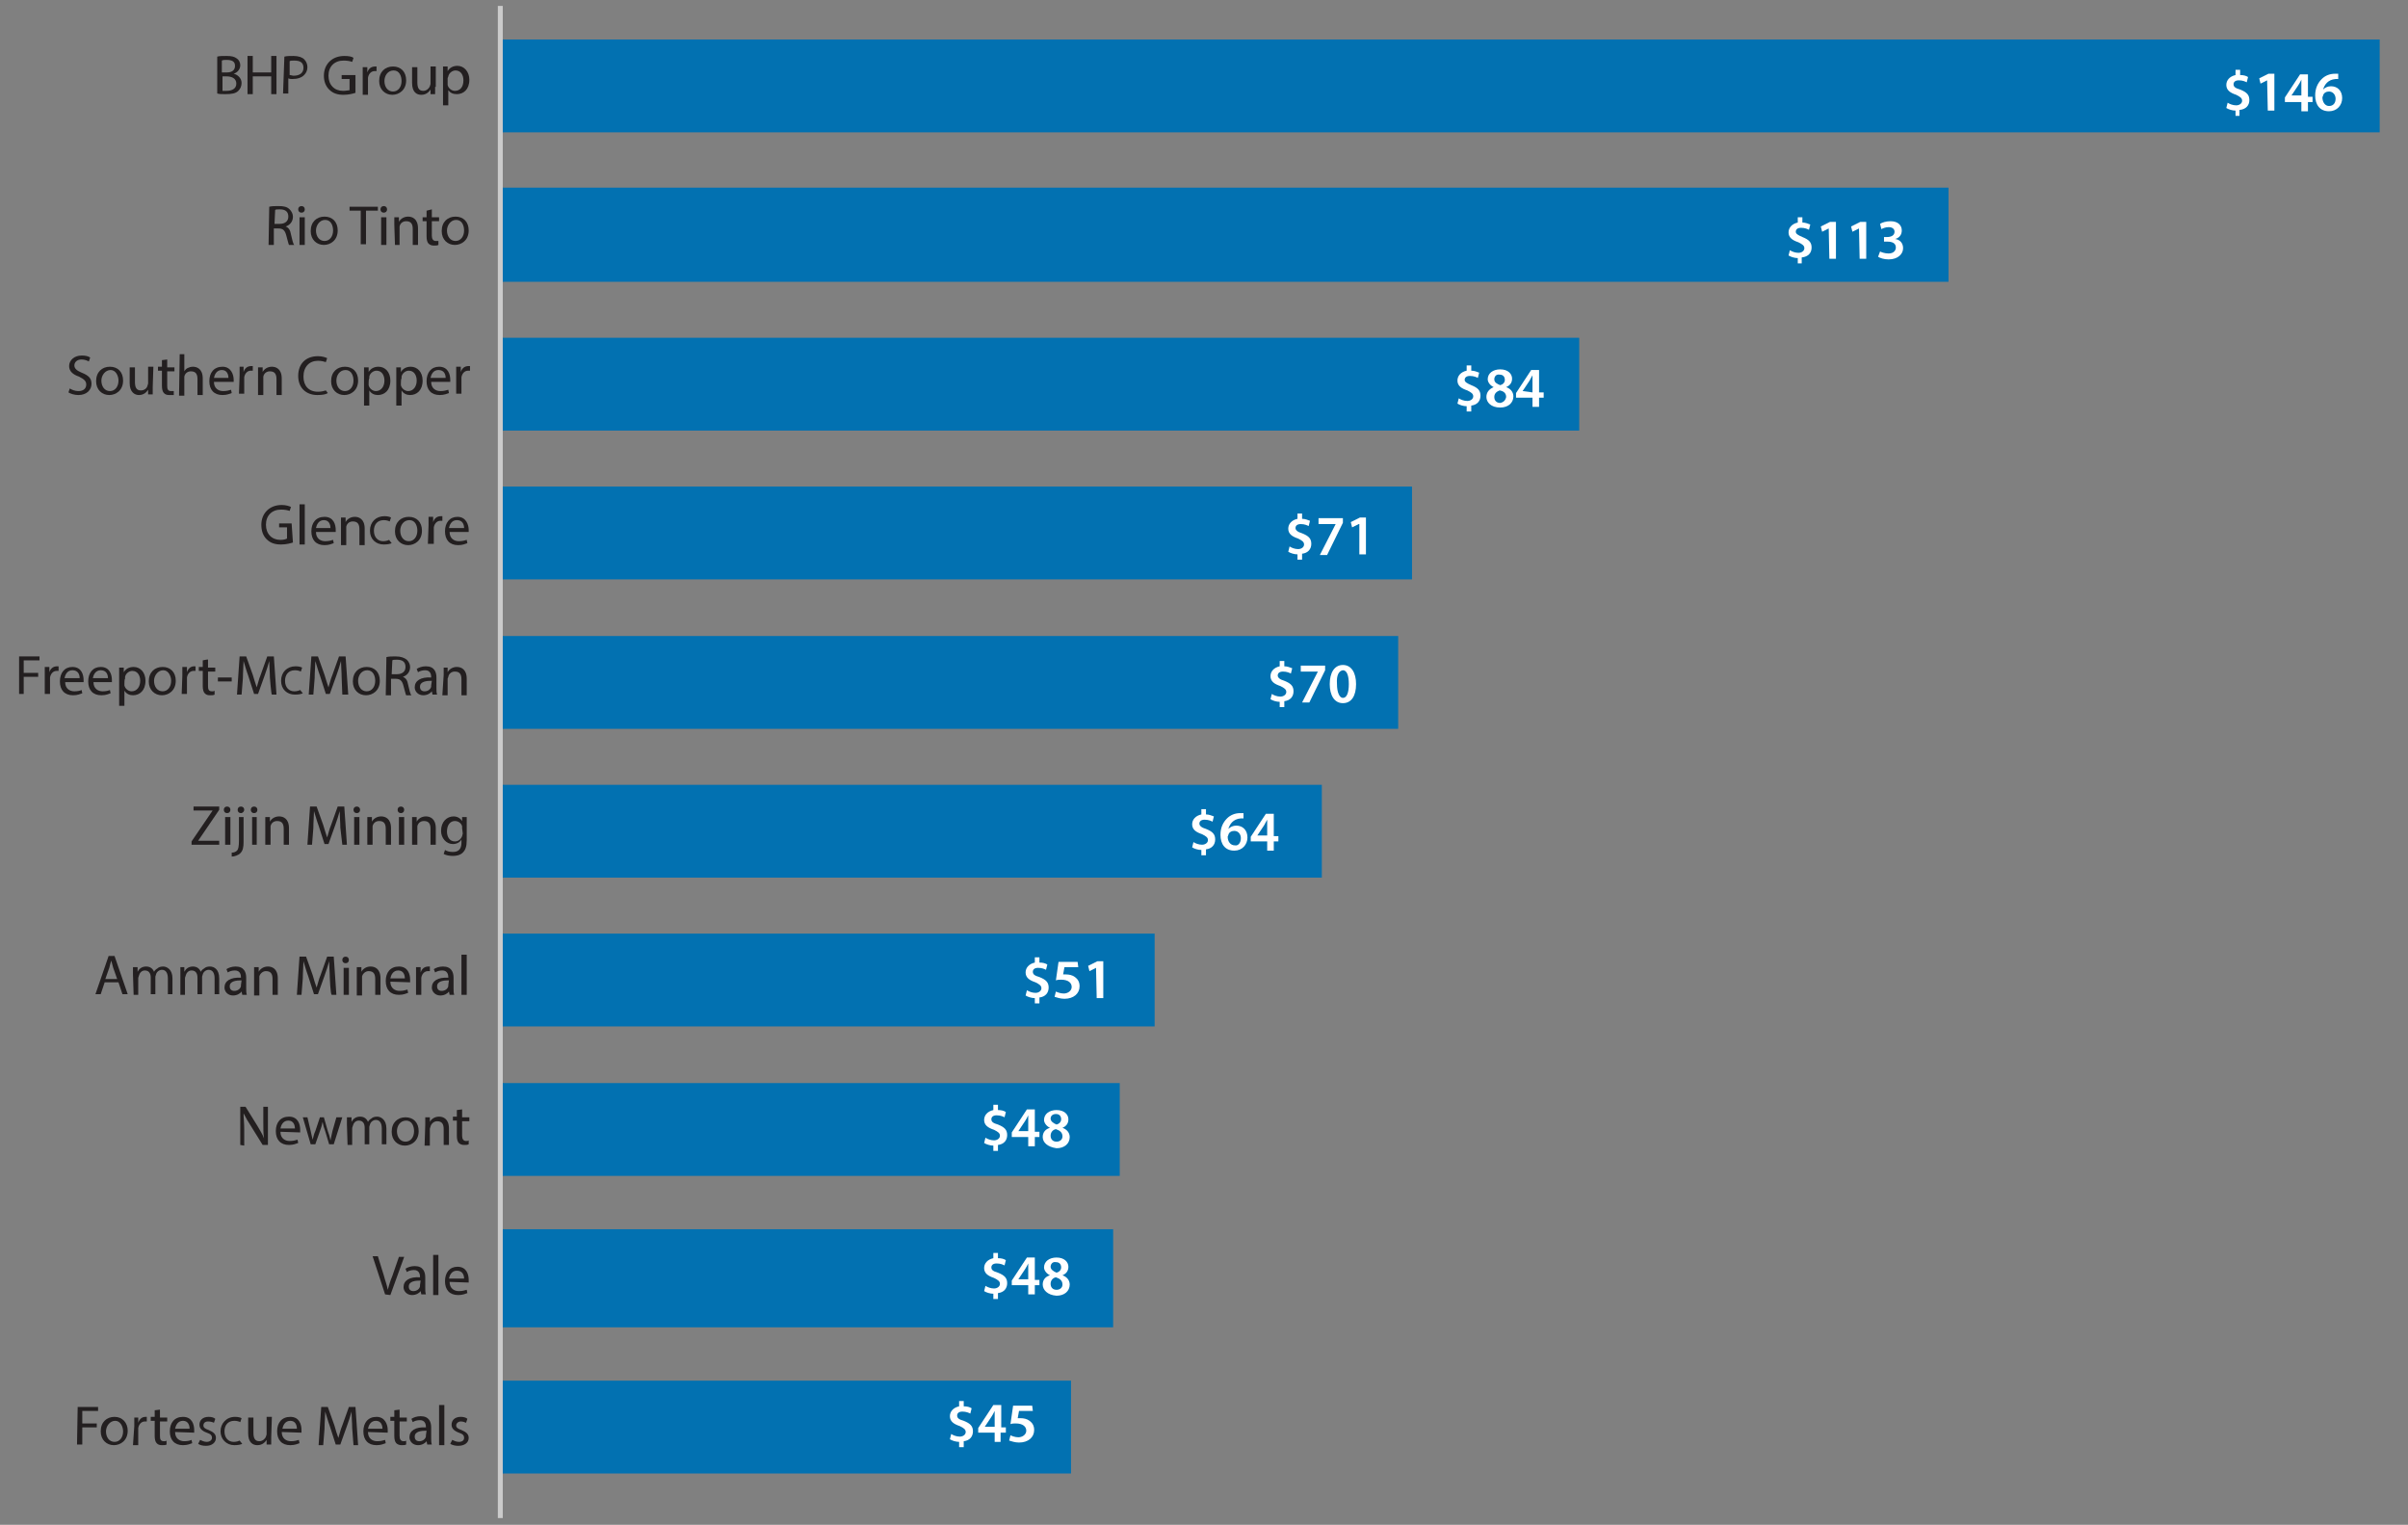 <?xml version="1.0" encoding="utf-8"?>
<!-- Generator: Adobe Illustrator 28.3.0, SVG Export Plug-In . SVG Version: 6.00 Build 0)  -->
<svg version="1.1" id="Layer_1" xmlns="http://www.w3.org/2000/svg" xmlns:xlink="http://www.w3.org/1999/xlink" x="0px" y="0px"
	 viewBox="0 0 365.8 231.6" style="enable-background:new 0 0 365.8 231.6;" xml:space="preserve">
<rect x="0" y="0" width="365.8" height="231.6" fill="#808080" stroke="none"/>
<style type="text/css">
	.st0{clip-path:url(#SVGID_00000083067576160282173260000001458019935860360342_);}
	.st1{clip-path:url(#SVGID_00000046337987059613471580000008749817183498665143_);}
	.st2{fill:#0271B1;}
	.st3{clip-path:url(#SVGID_00000081609643053329740060000016591978650379094703_);}
	.st4{fill:none;stroke:#CBCBCB;stroke-width:0.75;stroke-linecap:square;stroke-linejoin:bevel;}
	.st5{fill:#231F20;}
	.st6{clip-path:url(#SVGID_00000015338761283793178070000009689331160668107178_);}
	.st7{fill:#FFFFFF;}
	.st8{clip-path:url(#SVGID_00000036221710693937925130000005567598847078059965_);}
	.st9{fill:none;stroke:#FFFFFF;stroke-width:1.25;stroke-miterlimit:10;}
	.st10{fill:none;stroke:#000000;stroke-width:0.25;stroke-miterlimit:10;}
</style>
<g>
	<defs>
		<rect id="SVGID_1_" x="-144.1" y="-503.4" width="654" height="834"/>
	</defs>
	<clipPath id="SVGID_00000101786835004656496270000012531466623012215714_">
		<use xlink:href="#SVGID_1_"  style="overflow:visible;"/>
	</clipPath>
	<g style="clip-path:url(#SVGID_00000101786835004656496270000012531466623012215714_);">
		<g>
			<defs>
				<rect id="SVGID_00000150085315713191205930000016594391943900537259_" x="-144.1" y="-503.4" width="654" height="834"/>
			</defs>
			<clipPath id="SVGID_00000131337603359394973060000001888112200523781784_">
				<use xlink:href="#SVGID_00000150085315713191205930000016594391943900537259_"  style="overflow:visible;"/>
			</clipPath>
			<g style="clip-path:url(#SVGID_00000131337603359394973060000001888112200523781784_);">
				<rect x="76" y="209.7" class="st2" width="86.7" height="14.1"/>
				<rect x="76" y="186.7" class="st2" width="93.1" height="14.9"/>
				<rect x="76" y="164.5" class="st2" width="94.1" height="14.1"/>
				<rect x="76" y="141.8" class="st2" width="99.4" height="14.1"/>
				<rect x="76" y="119.2" class="st2" width="124.8" height="14.1"/>
				<rect x="76" y="96.6" class="st2" width="136.4" height="14.1"/>
				<rect x="76" y="73.9" class="st2" width="138.5" height="14.1"/>
				<rect x="76" y="51.3" class="st2" width="163.9" height="14.1"/>
				<rect x="76" y="28.5" class="st2" width="220" height="14.3"/>
				<rect x="76" y="6" class="st2" width="285.5" height="14.1"/>
				<g>
					<defs>
						<rect id="SVGID_00000133506853535101250260000003544392437725115833_" x="2.2" y="0.9" width="359.3" height="229.7"/>
					</defs>
					<clipPath id="SVGID_00000017499399902052593070000002879339956679652739_">
						<use xlink:href="#SVGID_00000133506853535101250260000003544392437725115833_"  style="overflow:visible;"/>
					</clipPath>
					<g style="clip-path:url(#SVGID_00000017499399902052593070000002879339956679652739_);">
						<line class="st4" x1="76" y1="1.2" x2="76" y2="230.2"/>
					</g>
				</g>
				<path class="st5" d="M33,8.6c0.3-0.1,0.8-0.1,1.4-0.1c0.8,0,1.2,0.1,1.6,0.4c0.3,0.2,0.5,0.6,0.5,1c0,0.6-0.4,1.1-1,1.3v0
					c0.5,0.1,1.2,0.6,1.2,1.4c0,0.5-0.2,0.9-0.5,1.2c-0.4,0.4-1,0.5-2,0.5c-0.5,0-0.9,0-1.2-0.1L33,8.6L33,8.6z M33.8,11h0.7
					c0.8,0,1.2-0.4,1.2-1c0-0.7-0.5-0.9-1.3-0.9c-0.3,0-0.5,0-0.7,0.1V11z M33.8,13.8c0.2,0,0.4,0,0.6,0c0.8,0,1.5-0.3,1.5-1.1
					c0-0.8-0.7-1.1-1.5-1.1h-0.6V13.8L33.8,13.8z"/>
				<path class="st5" d="M38.4,8.5V11h2.8V8.5H42v5.8h-0.8v-2.7h-2.8v2.7h-0.8V8.5C37.7,8.5,38.4,8.5,38.4,8.5z"/>
				<path class="st5" d="M43.2,8.6c0.4-0.1,0.8-0.1,1.4-0.1c0.7,0,1.3,0.2,1.6,0.5c0.3,0.3,0.5,0.7,0.5,1.2s-0.2,0.9-0.5,1.2
					c-0.4,0.4-1,0.6-1.8,0.6c-0.2,0-0.4,0-0.6-0.1v2.3h-0.8L43.2,8.6L43.2,8.6z M44,11.4c0.2,0,0.4,0.1,0.6,0.1
					c0.9,0,1.5-0.4,1.5-1.2s-0.5-1.1-1.4-1.1c-0.3,0-0.6,0-0.7,0.1L44,11.4L44,11.4z"/>
				<path class="st5" d="M54,14.1c-0.3,0.1-1,0.3-1.8,0.3c-0.9,0-1.6-0.2-2.2-0.8c-0.5-0.5-0.8-1.2-0.8-2.1c0-1.7,1.2-3,3.1-3
					c0.7,0,1.2,0.1,1.4,0.3l-0.2,0.6c-0.3-0.1-0.7-0.2-1.3-0.2c-1.4,0-2.3,0.9-2.3,2.3s0.9,2.3,2.2,2.3c0.5,0,0.8-0.1,1-0.1v-1.7
					h-1.2v-0.6H54L54,14.1L54,14.1z"/>
				<path class="st5" d="M55.1,11.5c0-0.5,0-0.9,0-1.3h0.7l0,0.8h0c0.2-0.6,0.6-0.9,1.2-0.9c0.1,0,0.2,0,0.2,0v0.7
					c-0.1,0-0.2,0-0.3,0c-0.5,0-0.9,0.4-1,1c0,0.1,0,0.2,0,0.4v2.2h-0.8L55.1,11.5L55.1,11.5z"/>
				<path class="st5" d="M61.7,12.2c0,1.5-1.1,2.2-2.1,2.2c-1.1,0-2-0.8-2-2.1c0-1.4,0.9-2.2,2.1-2.2S61.7,10.9,61.7,12.2z
					 M58.4,12.3c0,0.9,0.5,1.6,1.3,1.6s1.3-0.7,1.3-1.6c0-0.7-0.3-1.6-1.2-1.6S58.4,11.5,58.4,12.3z"/>
				<path class="st5" d="M66.1,13.2c0,0.4,0,0.8,0,1.1h-0.7l0-0.7h0c-0.2,0.3-0.6,0.8-1.4,0.8c-0.7,0-1.4-0.4-1.4-1.8v-2.4h0.8v2.3
					c0,0.8,0.2,1.3,0.9,1.3c0.5,0,0.9-0.4,1-0.7c0-0.1,0.1-0.2,0.1-0.4v-2.6h0.8V13.2L66.1,13.2z"/>
				<path class="st5" d="M67.3,11.5c0-0.5,0-1,0-1.4h0.7l0,0.7h0c0.3-0.5,0.8-0.8,1.5-0.8c1,0,1.8,0.9,1.8,2.1
					c0,1.5-0.9,2.2-1.9,2.2c-0.6,0-1-0.2-1.3-0.6h0V16h-0.8L67.3,11.5L67.3,11.5z M68,12.6c0,0.1,0,0.2,0,0.3
					c0.1,0.5,0.6,0.9,1.1,0.9c0.8,0,1.3-0.6,1.3-1.6c0-0.8-0.4-1.5-1.2-1.5c-0.5,0-1,0.4-1.1,0.9c0,0.1-0.1,0.2-0.1,0.3L68,12.6
					L68,12.6z"/>
				<path class="st5" d="M40.9,31.4c0.4-0.1,0.9-0.1,1.4-0.1c0.8,0,1.3,0.1,1.7,0.5c0.3,0.3,0.5,0.7,0.5,1.1c0,0.8-0.5,1.3-1.1,1.5
					v0c0.5,0.2,0.7,0.6,0.8,1.2c0.2,0.8,0.3,1.4,0.5,1.6h-0.8c-0.1-0.2-0.2-0.7-0.4-1.4c-0.2-0.8-0.5-1.1-1.2-1.1h-0.7v2.5h-0.8
					L40.9,31.4L40.9,31.4z M41.7,34h0.8c0.8,0,1.3-0.4,1.3-1.1c0-0.8-0.5-1.1-1.3-1.1c-0.4,0-0.6,0-0.7,0.1L41.7,34L41.7,34z"/>
				<path class="st5" d="M46.3,31.8c0,0.3-0.2,0.5-0.5,0.5c-0.3,0-0.5-0.2-0.5-0.5s0.2-0.5,0.5-0.5S46.3,31.5,46.3,31.8z M45.5,37.1
					V33h0.8v4.2H45.5z"/>
				<path class="st5" d="M51.3,35c0,1.5-1.1,2.2-2.1,2.2c-1.1,0-2-0.8-2-2.1c0-1.4,0.9-2.2,2.1-2.2S51.3,33.7,51.3,35z M48,35
					c0,0.9,0.5,1.6,1.3,1.6s1.3-0.7,1.3-1.6c0-0.7-0.3-1.6-1.2-1.6S48,34.3,48,35z"/>
				<path class="st5" d="M54.9,32h-1.8v-0.6h4.3V32h-1.8v5.1h-0.8V32z"/>
				<path class="st5" d="M58.8,31.8c0,0.3-0.2,0.5-0.5,0.5c-0.3,0-0.5-0.2-0.5-0.5s0.2-0.5,0.5-0.5S58.8,31.5,58.8,31.8z M57.9,37.1
					V33h0.8v4.2H57.9z"/>
				<path class="st5" d="M59.9,34.1c0-0.4,0-0.8,0-1.1h0.7l0,0.7h0c0.2-0.4,0.7-0.8,1.4-0.8c0.6,0,1.5,0.3,1.5,1.8v2.5h-0.8v-2.4
					c0-0.7-0.2-1.2-1-1.2c-0.5,0-0.9,0.3-1,0.8c0,0.1,0,0.2,0,0.3v2.5H60L59.9,34.1L59.9,34.1z"/>
				<path class="st5" d="M65.6,31.8V33h1.1v0.6h-1.1v2.2c0,0.5,0.2,0.8,0.6,0.8c0.2,0,0.3,0,0.4,0l0,0.6c-0.2,0.1-0.4,0.1-0.7,0.1
					c-0.3,0-0.6-0.1-0.8-0.3c-0.2-0.2-0.3-0.6-0.3-1.1v-2.3h-0.6V33h0.6v-1L65.6,31.8z"/>
				<path class="st5" d="M71.2,35c0,1.5-1.1,2.2-2.1,2.2c-1.1,0-2-0.8-2-2.1c0-1.4,0.9-2.2,2.1-2.2S71.2,33.7,71.2,35z M67.9,35
					c0,0.9,0.5,1.6,1.3,1.6s1.3-0.7,1.3-1.6c0-0.7-0.3-1.6-1.2-1.6S67.9,34.3,67.9,35z"/>
				<path class="st5" d="M10.6,59c0.3,0.2,0.8,0.4,1.3,0.4c0.8,0,1.2-0.4,1.2-1c0-0.5-0.3-0.8-1.1-1.2c-0.9-0.3-1.5-0.8-1.5-1.6
					c0-0.9,0.8-1.6,1.9-1.6c0.6,0,1,0.1,1.3,0.3l-0.2,0.6c-0.2-0.1-0.6-0.3-1.1-0.3c-0.8,0-1.1,0.5-1.1,0.9c0,0.5,0.4,0.8,1.1,1.1
					c1,0.4,1.5,0.8,1.5,1.7c0,0.9-0.7,1.7-2,1.7c-0.6,0-1.2-0.2-1.5-0.4L10.6,59L10.6,59z"/>
				<path class="st5" d="M18.7,57.8c0,1.5-1.1,2.2-2.1,2.2c-1.1,0-2-0.8-2-2.1c0-1.4,0.9-2.2,2.1-2.2S18.7,56.5,18.7,57.8z
					 M15.4,57.8c0,0.9,0.5,1.6,1.3,1.6s1.3-0.7,1.3-1.6c0-0.7-0.4-1.6-1.2-1.6S15.4,57,15.4,57.8z"/>
				<path class="st5" d="M23.2,58.8c0,0.4,0,0.8,0,1.1h-0.7l0-0.7h0c-0.2,0.3-0.6,0.8-1.4,0.8c-0.6,0-1.4-0.4-1.4-1.8v-2.4h0.8V58
					c0,0.8,0.2,1.3,0.9,1.3c0.5,0,0.9-0.3,1-0.7c0-0.1,0.1-0.2,0.1-0.4v-2.5h0.8L23.2,58.8L23.2,58.8z"/>
				<path class="st5" d="M25.4,54.6v1.2h1.1v0.6h-1.1v2.2c0,0.5,0.1,0.8,0.6,0.8c0.2,0,0.3,0,0.4,0l0,0.6C26.2,60,26,60,25.7,60
					c-0.4,0-0.6-0.1-0.8-0.3c-0.2-0.2-0.3-0.6-0.3-1.1v-2.3H24v-0.6h0.6v-1L25.4,54.6z"/>
				<path class="st5" d="M27.3,53.8H28v2.6h0c0.1-0.2,0.3-0.4,0.5-0.5c0.2-0.1,0.5-0.2,0.8-0.2c0.6,0,1.5,0.3,1.5,1.8v2.5h-0.8v-2.4
					c0-0.7-0.2-1.2-1-1.2c-0.5,0-0.9,0.3-1,0.8c0,0.1,0,0.2,0,0.4v2.5h-0.8L27.3,53.8L27.3,53.8z"/>
				<path class="st5" d="M32.5,58c0,1,0.7,1.4,1.4,1.4c0.5,0,0.9-0.1,1.2-0.2l0.1,0.5c-0.3,0.1-0.7,0.3-1.4,0.3c-1.3,0-2-0.8-2-2.1
					s0.7-2.2,2-2.2c1.3,0,1.7,1.2,1.7,2c0,0.2,0,0.3,0,0.3L32.5,58L32.5,58z M34.7,57.4c0-0.5-0.2-1.2-1-1.2c-0.8,0-1.1,0.7-1.2,1.2
					H34.7z"/>
				<path class="st5" d="M36.4,57c0-0.5,0-0.9,0-1.3H37l0,0.8h0c0.2-0.6,0.6-0.9,1.2-0.9c0.1,0,0.2,0,0.2,0v0.7c-0.1,0-0.2,0-0.3,0
					c-0.5,0-0.9,0.4-1,1c0,0.1,0,0.2,0,0.3v2.2h-0.8L36.4,57L36.4,57z"/>
				<path class="st5" d="M39.2,56.9c0-0.4,0-0.8,0-1.1h0.7l0,0.7h0c0.2-0.4,0.7-0.8,1.4-0.8c0.6,0,1.5,0.3,1.5,1.8v2.5H42v-2.4
					c0-0.7-0.2-1.2-1-1.2c-0.5,0-0.9,0.3-1,0.8c0,0.1,0,0.2,0,0.3v2.5h-0.8L39.2,56.9L39.2,56.9z"/>
				<path class="st5" d="M49.8,59.7C49.5,59.9,49,60,48.2,60c-1.6,0-2.9-1-2.9-2.9s1.2-3,3-3c0.7,0,1.2,0.2,1.4,0.3l-0.2,0.6
					c-0.3-0.1-0.7-0.2-1.2-0.2c-1.3,0-2.2,0.9-2.2,2.4c0,1.4,0.8,2.3,2.2,2.3c0.5,0,0.9-0.1,1.2-0.2L49.8,59.7L49.8,59.7z"/>
				<path class="st5" d="M54.4,57.8c0,1.5-1.1,2.2-2.1,2.2c-1.1,0-2-0.8-2-2.1c0-1.4,0.9-2.2,2.1-2.2S54.4,56.5,54.4,57.8z
					 M51.1,57.8c0,0.9,0.5,1.6,1.3,1.6s1.3-0.7,1.3-1.6c0-0.7-0.3-1.6-1.2-1.6S51.1,57,51.1,57.8z"/>
				<path class="st5" d="M55.3,57.1c0-0.5,0-1,0-1.3H56l0,0.7h0c0.3-0.5,0.8-0.8,1.5-0.8c1,0,1.8,0.8,1.8,2.1c0,1.5-0.9,2.2-1.9,2.2
					c-0.5,0-1-0.2-1.3-0.7h0v2.3h-0.8L55.3,57.1L55.3,57.1z M56,58.2c0,0.1,0,0.2,0,0.3c0.1,0.5,0.6,0.9,1.1,0.9
					c0.8,0,1.3-0.7,1.3-1.6c0-0.8-0.4-1.5-1.2-1.5c-0.5,0-1,0.4-1.1,0.9c0,0.1,0,0.2,0,0.3C56,57.5,56,58.2,56,58.2z"/>
				<path class="st5" d="M60.2,57.1c0-0.5,0-1,0-1.3h0.7l0,0.7h0c0.3-0.5,0.8-0.8,1.5-0.8c1,0,1.8,0.8,1.8,2.1
					c0,1.5-0.9,2.2-1.9,2.2c-0.5,0-1-0.2-1.3-0.7h0v2.3h-0.8L60.2,57.1L60.2,57.1z M60.9,58.2c0,0.1,0,0.2,0,0.3
					c0.1,0.5,0.6,0.9,1.1,0.9c0.8,0,1.3-0.7,1.3-1.6c0-0.8-0.4-1.5-1.2-1.5c-0.5,0-1,0.4-1.1,0.9c0,0.1,0,0.2,0,0.3
					C60.9,57.5,60.9,58.2,60.9,58.2z"/>
				<path class="st5" d="M65.5,58c0,1,0.7,1.4,1.4,1.4c0.5,0,0.9-0.1,1.2-0.2l0.1,0.5c-0.3,0.1-0.7,0.3-1.4,0.3c-1.3,0-2-0.8-2-2.1
					s0.7-2.2,1.9-2.2c1.4,0,1.7,1.2,1.7,2c0,0.2,0,0.3,0,0.3L65.5,58L65.5,58z M67.7,57.4c0-0.5-0.2-1.2-1.1-1.2
					c-0.8,0-1.1,0.7-1.2,1.2H67.7L67.7,57.4z"/>
				<path class="st5" d="M69.3,57c0-0.5,0-0.9,0-1.3H70l0,0.8h0c0.2-0.6,0.6-0.9,1.2-0.9c0.1,0,0.2,0,0.2,0v0.7c-0.1,0-0.2,0-0.3,0
					c-0.5,0-0.9,0.4-1,1c0,0.1,0,0.2,0,0.3v2.2h-0.8L69.3,57L69.3,57z"/>
				<path class="st5" d="M44.5,82.4c-0.3,0.1-1,0.3-1.8,0.3c-0.9,0-1.6-0.2-2.2-0.8c-0.5-0.5-0.8-1.2-0.8-2.2c0-1.7,1.2-3,3.1-3
					c0.7,0,1.2,0.2,1.4,0.3l-0.2,0.6c-0.3-0.1-0.7-0.2-1.3-0.2c-1.4,0-2.3,0.9-2.3,2.3s0.9,2.3,2.2,2.3c0.5,0,0.8-0.1,1-0.2v-1.7
					h-1.2v-0.6h1.9L44.5,82.4L44.5,82.4z"/>
				<path class="st5" d="M45.5,76.6h0.8v6.1h-0.8V76.6z"/>
				<path class="st5" d="M48,80.8c0,1,0.7,1.4,1.4,1.4c0.5,0,0.9-0.1,1.2-0.2l0.1,0.5c-0.3,0.1-0.7,0.3-1.4,0.3c-1.3,0-2-0.8-2-2.1
					s0.7-2.2,2-2.2c1.4,0,1.7,1.2,1.7,2c0,0.2,0,0.3,0,0.3L48,80.8L48,80.8z M50.2,80.2c0-0.5-0.2-1.2-1-1.2c-0.8,0-1.1,0.7-1.2,1.2
					H50.2L50.2,80.2z"/>
				<path class="st5" d="M51.8,79.7c0-0.4,0-0.8,0-1.1h0.7l0,0.7h0c0.2-0.4,0.7-0.8,1.4-0.8c0.6,0,1.5,0.3,1.5,1.8v2.5h-0.8v-2.4
					c0-0.7-0.2-1.2-1-1.2c-0.5,0-0.9,0.3-1,0.8c0,0.1,0,0.2,0,0.3v2.5h-0.8L51.8,79.7L51.8,79.7z"/>
				<path class="st5" d="M59.5,82.5c-0.2,0.1-0.6,0.2-1.2,0.2c-1.2,0-2.1-0.8-2.1-2.1s0.9-2.2,2.2-2.2c0.5,0,0.8,0.1,1,0.2l-0.2,0.6
					c-0.2-0.1-0.5-0.2-0.9-0.2c-1,0-1.5,0.7-1.5,1.6c0,1,0.6,1.6,1.4,1.6c0.4,0,0.7-0.1,0.9-0.2L59.5,82.5L59.5,82.5z"/>
				<path class="st5" d="M64.1,80.6c0,1.5-1.1,2.2-2.1,2.2c-1.1,0-2-0.8-2-2.1c0-1.4,0.9-2.2,2.1-2.2S64.1,79.3,64.1,80.6z
					 M60.8,80.6c0,0.9,0.5,1.6,1.3,1.6s1.3-0.7,1.3-1.6c0-0.7-0.3-1.6-1.2-1.6S60.8,79.8,60.8,80.6z"/>
				<path class="st5" d="M65.1,79.8c0-0.5,0-0.9,0-1.3h0.7l0,0.8h0c0.2-0.6,0.6-0.9,1.2-0.9c0.1,0,0.2,0,0.2,0v0.7
					c-0.1,0-0.2,0-0.3,0c-0.5,0-0.9,0.4-1,1c0,0.1,0,0.2,0,0.3v2.2H65L65.1,79.8L65.1,79.8z"/>
				<path class="st5" d="M68.3,80.8c0,1,0.7,1.4,1.4,1.4c0.5,0,0.9-0.1,1.2-0.2l0.1,0.5c-0.3,0.1-0.7,0.3-1.4,0.3
					c-1.3,0-2-0.8-2-2.1s0.7-2.2,1.9-2.2c1.3,0,1.7,1.2,1.7,2c0,0.2,0,0.3,0,0.3L68.3,80.8L68.3,80.8z M70.5,80.2
					c0-0.5-0.2-1.2-1.1-1.2c-0.8,0-1.1,0.7-1.2,1.2H70.5L70.5,80.2z"/>
				<g>
					<defs>
						<rect id="SVGID_00000154409252673756145210000006452408789964904074_" x="2.2" y="0.9" width="359.3" height="230.2"/>
					</defs>
					<clipPath id="SVGID_00000092443354703066214090000009354376163129991317_">
						<use xlink:href="#SVGID_00000154409252673756145210000006452408789964904074_"  style="overflow:visible;"/>
					</clipPath>
					<g style="clip-path:url(#SVGID_00000092443354703066214090000009354376163129991317_);">
						<path class="st5" d="M2.9,99.7H6v0.6H3.6v1.9h2.2v0.6H3.6v2.6H2.9L2.9,99.7L2.9,99.7z"/>
						<path class="st5" d="M6.8,102.6c0-0.5,0-0.9,0-1.3h0.7l0,0.8h0c0.2-0.6,0.6-0.9,1.2-0.9c0.1,0,0.1,0,0.2,0v0.7
							c-0.1,0-0.1,0-0.3,0c-0.5,0-0.9,0.4-1,1c0,0.1,0,0.2,0,0.3v2.2H6.8L6.8,102.6L6.8,102.6z"/>
					</g>
				</g>
				<path class="st5" d="M9.9,103.6c0,1,0.7,1.4,1.4,1.4c0.5,0,0.9-0.1,1.1-0.2l0.1,0.5c-0.3,0.1-0.7,0.3-1.4,0.3
					c-1.3,0-2-0.8-2-2.1s0.7-2.2,1.9-2.2c1.4,0,1.7,1.2,1.7,2c0,0.2,0,0.3,0,0.3L9.9,103.6L9.9,103.6z M12.1,103
					c0-0.5-0.2-1.2-1.1-1.2c-0.8,0-1.1,0.7-1.2,1.2H12.1L12.1,103z"/>
				<path class="st5" d="M14.2,103.6c0,1,0.7,1.4,1.4,1.4c0.5,0,0.9-0.1,1.1-0.2l0.1,0.5c-0.3,0.1-0.7,0.3-1.4,0.3
					c-1.3,0-2-0.8-2-2.1s0.7-2.2,1.9-2.2c1.4,0,1.7,1.2,1.7,2c0,0.2,0,0.3,0,0.3L14.2,103.6L14.2,103.6z M16.4,103
					c0-0.5-0.2-1.2-1.1-1.2c-0.8,0-1.1,0.7-1.2,1.2H16.4L16.4,103z"/>
				<path class="st5" d="M18.1,102.7c0-0.5,0-1,0-1.3h0.7l0,0.7h0c0.3-0.5,0.8-0.8,1.5-0.8c1,0,1.8,0.8,1.8,2.1
					c0,1.5-0.9,2.2-1.9,2.2c-0.5,0-1-0.2-1.3-0.7h0v2.3h-0.8L18.1,102.7L18.1,102.7z M18.9,103.8c0,0.1,0,0.2,0,0.3
					c0.1,0.5,0.6,0.9,1.1,0.9c0.8,0,1.3-0.7,1.3-1.6c0-0.8-0.4-1.5-1.2-1.5c-0.5,0-1,0.4-1.1,0.9c0,0.1,0,0.2,0,0.3
					C18.9,103.1,18.9,103.8,18.9,103.8z"/>
				<path class="st5" d="M26.7,103.4c0,1.5-1.1,2.2-2.1,2.2c-1.1,0-2-0.8-2-2.1c0-1.4,0.9-2.2,2.1-2.2S26.7,102.1,26.7,103.4z
					 M23.4,103.4c0,0.9,0.5,1.6,1.3,1.6s1.3-0.7,1.3-1.6c0-0.7-0.4-1.6-1.2-1.6S23.4,102.6,23.4,103.4z"/>
				<path class="st5" d="M27.7,102.6c0-0.5,0-0.9,0-1.3h0.7l0,0.8h0c0.2-0.6,0.6-0.9,1.1-0.9c0.1,0,0.1,0,0.2,0v0.7
					c-0.1,0-0.2,0-0.3,0c-0.5,0-0.9,0.4-1,1c0,0.1,0,0.2,0,0.3v2.2h-0.8L27.7,102.6L27.7,102.6z"/>
				<path class="st5" d="M31.6,100.2v1.2h1.1v0.6h-1.1v2.2c0,0.5,0.1,0.8,0.6,0.8c0.2,0,0.3,0,0.4-0.1l0,0.6
					c-0.2,0.1-0.4,0.1-0.7,0.1c-0.4,0-0.6-0.1-0.8-0.3c-0.2-0.2-0.3-0.6-0.3-1.1v-2.3h-0.6v-0.6h0.6v-1
					C30.9,100.3,31.6,100.1,31.6,100.2z"/>
				<path class="st5" d="M35.2,102.9v0.6h-2.1v-0.6H35.2z"/>
				<path class="st5" d="M41,102.9c0-0.8-0.1-1.8-0.1-2.5h0c-0.2,0.7-0.4,1.4-0.7,2.2l-1,2.8h-0.6l-0.9-2.8
					c-0.3-0.8-0.5-1.6-0.7-2.2h0c0,0.7-0.1,1.7-0.1,2.6l-0.2,2.5H36l0.4-5.8h1l1,2.8c0.2,0.7,0.4,1.3,0.6,1.9h0
					c0.2-0.6,0.3-1.2,0.6-1.9l1-2.8h1l0.4,5.8h-0.7C41.2,105.5,41,102.9,41,102.9z"/>
				<path class="st5" d="M46,105.3c-0.2,0.1-0.6,0.2-1.2,0.2c-1.2,0-2.1-0.8-2.1-2.1s0.9-2.2,2.2-2.2c0.5,0,0.8,0.1,1,0.2l-0.2,0.6
					c-0.2-0.1-0.5-0.2-0.9-0.2c-1,0-1.5,0.7-1.5,1.6c0,1,0.6,1.6,1.4,1.6c0.4,0,0.7-0.1,0.9-0.2L46,105.3L46,105.3z"/>
				<path class="st5" d="M51.9,102.9c0-0.8-0.1-1.8-0.1-2.5h0c-0.2,0.7-0.4,1.4-0.7,2.2l-1,2.8h-0.6l-0.9-2.8
					c-0.3-0.8-0.5-1.6-0.7-2.2h0c0,0.7-0.1,1.7-0.1,2.6l-0.2,2.5h-0.7l0.4-5.8h1l1,2.8c0.2,0.7,0.4,1.3,0.6,1.9h0
					c0.2-0.6,0.3-1.2,0.6-1.9l1-2.8h1l0.4,5.8H52L51.9,102.9L51.9,102.9z"/>
				<path class="st5" d="M57.7,103.4c0,1.5-1.1,2.2-2.1,2.2c-1.1,0-2-0.8-2-2.1c0-1.4,0.9-2.2,2.1-2.2S57.7,102.1,57.7,103.4z
					 M54.4,103.4c0,0.9,0.5,1.6,1.3,1.6s1.3-0.7,1.3-1.6c0-0.7-0.3-1.6-1.2-1.6S54.4,102.6,54.4,103.4z"/>
				<path class="st5" d="M58.7,99.8c0.4-0.1,0.9-0.1,1.4-0.1c0.8,0,1.3,0.2,1.7,0.5c0.3,0.3,0.5,0.7,0.5,1.1c0,0.8-0.5,1.3-1.1,1.5
					v0c0.5,0.2,0.7,0.6,0.8,1.2c0.2,0.8,0.3,1.4,0.5,1.6h-0.8c-0.1-0.2-0.2-0.7-0.4-1.4c-0.2-0.8-0.5-1.1-1.2-1.1h-0.7v2.5h-0.8
					L58.7,99.8L58.7,99.8z M59.5,102.4h0.8c0.8,0,1.3-0.4,1.3-1.1c0-0.8-0.5-1.1-1.3-1.1c-0.4,0-0.6,0-0.7,0.1L59.5,102.4
					L59.5,102.4z"/>
				<path class="st5" d="M65.7,105.5l-0.1-0.5h0c-0.2,0.3-0.7,0.6-1.3,0.6c-0.8,0-1.3-0.6-1.3-1.2c0-1,0.9-1.6,2.5-1.5v-0.1
					c0-0.3-0.1-1-0.9-1c-0.4,0-0.8,0.1-1.1,0.3l-0.2-0.5c0.3-0.2,0.8-0.4,1.4-0.4c1.3,0,1.6,0.9,1.6,1.7v1.6c0,0.4,0,0.7,0.1,1
					L65.7,105.5L65.7,105.5z M65.6,103.4c-0.8,0-1.8,0.1-1.8,0.9c0,0.5,0.3,0.7,0.7,0.7c0.5,0,0.9-0.3,1-0.7c0-0.1,0-0.2,0-0.2
					L65.6,103.4L65.6,103.4z"/>
				<path class="st5" d="M67.4,102.5c0-0.4,0-0.8,0-1.1H68l0,0.7h0c0.2-0.4,0.7-0.8,1.4-0.8c0.6,0,1.5,0.3,1.5,1.8v2.5h-0.8v-2.4
					c0-0.7-0.2-1.2-1-1.2c-0.5,0-0.9,0.3-1,0.8c0,0.1-0.1,0.2-0.1,0.3v2.5h-0.8L67.4,102.5L67.4,102.5z"/>
				<path class="st5" d="M29.1,127.8l3.2-4.7v0h-2.9v-0.6h3.9v0.5l-3.2,4.7v0h3.2v0.6h-4.2C29.1,128.3,29.1,127.8,29.1,127.8z"/>
				<path class="st5" d="M35,123c0,0.3-0.2,0.5-0.5,0.5c-0.3,0-0.5-0.2-0.5-0.5s0.2-0.5,0.5-0.5S35,122.7,35,123L35,123z
					 M34.2,128.3v-4.2h0.8v4.2H34.2z"/>
				<path class="st5" d="M35.2,129.5c0.3,0,0.6-0.1,0.8-0.3c0.2-0.2,0.3-0.6,0.3-1.6v-3.5H37v3.8c0,0.8-0.1,1.3-0.5,1.7
					c-0.3,0.3-0.9,0.5-1.3,0.5L35.2,129.5L35.2,129.5z M37.1,123c0,0.2-0.2,0.5-0.5,0.5c-0.3,0-0.5-0.2-0.5-0.5
					c0-0.3,0.2-0.5,0.5-0.5S37.1,122.7,37.1,123L37.1,123z"/>
				<path class="st5" d="M39.1,123c0,0.3-0.2,0.5-0.5,0.5c-0.3,0-0.5-0.2-0.5-0.5s0.2-0.5,0.5-0.5S39.1,122.7,39.1,123L39.1,123z
					 M38.3,128.3v-4.2H39v4.2H38.3z"/>
				<path class="st5" d="M40.3,125.2c0-0.4,0-0.8,0-1.1h0.7l0,0.7h0c0.2-0.4,0.7-0.8,1.4-0.8c0.6,0,1.5,0.3,1.5,1.8v2.5h-0.8v-2.4
					c0-0.7-0.2-1.2-1-1.2c-0.5,0-0.9,0.3-1,0.8c0,0.1,0,0.2,0,0.3v2.5h-0.8L40.3,125.2L40.3,125.2z"/>
				<path class="st5" d="M51.7,125.7c0-0.8-0.1-1.8-0.1-2.5h0c-0.2,0.7-0.4,1.4-0.7,2.2l-1,2.8h-0.6l-0.9-2.8
					c-0.3-0.8-0.5-1.6-0.7-2.2h0c0,0.7-0.1,1.7-0.1,2.6l-0.2,2.5h-0.7l0.4-5.8h1l1,2.8c0.2,0.7,0.4,1.3,0.6,1.9h0
					c0.2-0.6,0.3-1.2,0.6-1.9l1-2.8h1l0.4,5.8h-0.7L51.7,125.7L51.7,125.7z"/>
				<path class="st5" d="M54.7,123c0,0.3-0.2,0.5-0.5,0.5c-0.3,0-0.5-0.2-0.5-0.5s0.2-0.5,0.5-0.5S54.7,122.7,54.7,123L54.7,123z
					 M53.8,128.3v-4.2h0.8v4.2H53.8z"/>
				<path class="st5" d="M55.8,125.2c0-0.4,0-0.8,0-1.1h0.7l0,0.7h0c0.2-0.4,0.7-0.8,1.4-0.8c0.6,0,1.5,0.3,1.5,1.8v2.5h-0.8v-2.4
					c0-0.7-0.2-1.2-1-1.2c-0.5,0-0.9,0.3-1,0.8c0,0.1,0,0.2,0,0.3v2.5h-0.8L55.8,125.2L55.8,125.2z"/>
				<path class="st5" d="M61.4,123c0,0.3-0.2,0.5-0.5,0.5c-0.3,0-0.5-0.2-0.5-0.5s0.2-0.5,0.5-0.5S61.4,122.7,61.4,123z M60.6,128.3
					v-4.2h0.8v4.2H60.6z"/>
				<path class="st5" d="M62.6,125.2c0-0.4,0-0.8,0-1.1h0.7l0,0.7h0c0.2-0.4,0.7-0.8,1.4-0.8c0.6,0,1.5,0.3,1.5,1.8v2.5h-0.8v-2.4
					c0-0.7-0.2-1.2-1-1.2c-0.5,0-0.9,0.3-1,0.8c0,0.1,0,0.2,0,0.3v2.5h-0.8V125.2L62.6,125.2z"/>
				<path class="st5" d="M70.9,124.1c0,0.3,0,0.6,0,1.1v2.4c0,1-0.2,1.5-0.6,1.9c-0.4,0.4-1,0.5-1.5,0.5s-1.1-0.1-1.4-0.3l0.2-0.6
					c0.3,0.2,0.7,0.3,1.2,0.3c0.8,0,1.3-0.4,1.3-1.4v-0.5h0c-0.2,0.4-0.7,0.7-1.3,0.7c-1,0-1.8-0.9-1.8-2c0-1.4,0.9-2.2,1.9-2.2
					c0.7,0,1.1,0.4,1.3,0.7h0l0-0.6L70.9,124.1L70.9,124.1z M70.2,125.8c0-0.1,0-0.2,0-0.3c-0.1-0.4-0.5-0.8-1.1-0.8
					c-0.7,0-1.2,0.6-1.2,1.6c0,0.8,0.4,1.5,1.2,1.5c0.5,0,0.9-0.3,1.1-0.8c0-0.1,0.1-0.3,0.1-0.4L70.2,125.8L70.2,125.8z"/>
				<path class="st5" d="M15.9,149.2l-0.6,1.8h-0.8l2-5.8h0.9l2,5.8h-0.8l-0.6-1.8H15.9L15.9,149.2z M17.8,148.7l-0.6-1.7
					c-0.1-0.4-0.2-0.7-0.3-1.1h0c-0.1,0.3-0.2,0.7-0.3,1.1l-0.6,1.7L17.8,148.7L17.8,148.7z"/>
				<path class="st5" d="M20.2,148c0-0.4,0-0.8,0-1.1h0.7l0,0.7h0c0.2-0.4,0.6-0.8,1.3-0.8c0.6,0,1,0.3,1.2,0.8h0
					c0.1-0.2,0.3-0.4,0.5-0.5c0.2-0.2,0.5-0.3,0.9-0.3c0.5,0,1.4,0.4,1.4,1.8v2.4h-0.7v-2.4c0-0.8-0.3-1.3-0.9-1.3
					c-0.4,0-0.8,0.3-0.9,0.7c0,0.1-0.1,0.2-0.1,0.4v2.6h-0.7v-2.5c0-0.7-0.3-1.1-0.9-1.1c-0.5,0-0.8,0.4-0.9,0.8
					c0,0.1-0.1,0.2-0.1,0.4v2.5h-0.7L20.2,148L20.2,148z"/>
				<path class="st5" d="M27.4,148c0-0.4,0-0.8,0-1.1H28l0,0.7h0c0.2-0.4,0.6-0.8,1.3-0.8c0.6,0,1,0.3,1.2,0.8h0
					c0.1-0.2,0.3-0.4,0.5-0.5c0.2-0.2,0.5-0.3,0.9-0.3c0.6,0,1.4,0.4,1.4,1.8v2.4h-0.7v-2.4c0-0.8-0.3-1.3-0.9-1.3
					c-0.4,0-0.8,0.3-0.9,0.7c0,0.1-0.1,0.2-0.1,0.4v2.6h-0.7v-2.5c0-0.7-0.3-1.1-0.9-1.1c-0.5,0-0.8,0.4-0.9,0.8
					c0,0.1-0.1,0.2-0.1,0.4v2.5h-0.7L27.4,148L27.4,148z"/>
				<path class="st5" d="M36.8,151.1l-0.1-0.5h0c-0.2,0.3-0.7,0.6-1.3,0.6c-0.8,0-1.3-0.6-1.3-1.2c0-1,0.9-1.6,2.5-1.5v-0.1
					c0-0.3-0.1-1-0.9-1c-0.4,0-0.8,0.1-1.1,0.3l-0.2-0.5c0.3-0.2,0.8-0.4,1.4-0.4c1.3,0,1.6,0.9,1.6,1.7v1.6c0,0.4,0,0.7,0.1,1
					L36.8,151.1L36.8,151.1z M36.7,148.9c-0.8,0-1.8,0.1-1.8,0.9c0,0.5,0.3,0.7,0.7,0.7c0.5,0,0.9-0.3,1-0.7c0-0.1,0-0.2,0-0.2
					L36.7,148.9L36.7,148.9z"/>
				<path class="st5" d="M38.6,148c0-0.4,0-0.8,0-1.1h0.7l0,0.7h0c0.2-0.4,0.7-0.8,1.4-0.8c0.6,0,1.5,0.3,1.5,1.8v2.5h-0.8v-2.4
					c0-0.7-0.2-1.2-1-1.2c-0.5,0-0.9,0.4-1,0.8c0,0.1,0,0.2,0,0.4v2.5h-0.8L38.6,148L38.6,148z"/>
				<path class="st5" d="M50.1,148.5c0-0.8-0.1-1.8-0.1-2.5h0c-0.2,0.7-0.4,1.4-0.7,2.2l-1,2.8h-0.6l-0.9-2.8
					c-0.3-0.8-0.5-1.6-0.7-2.2h0c0,0.7-0.1,1.7-0.1,2.6l-0.2,2.5h-0.7l0.4-5.8h1l1,2.8c0.2,0.7,0.4,1.4,0.6,1.9h0
					c0.2-0.6,0.3-1.2,0.6-1.9l1-2.8h1l0.4,5.8h-0.7C50.2,151.1,50.1,148.5,50.1,148.5z"/>
				<path class="st5" d="M53,145.8c0,0.3-0.2,0.5-0.5,0.5c-0.3,0-0.5-0.2-0.5-0.5s0.2-0.5,0.5-0.5S53,145.5,53,145.8L53,145.8z
					 M52.2,151.1v-4.1h0.8v4.1H52.2z"/>
				<path class="st5" d="M54.2,148c0-0.4,0-0.8,0-1.1h0.7l0,0.7h0c0.2-0.4,0.7-0.8,1.4-0.8c0.6,0,1.5,0.3,1.5,1.8v2.5H57v-2.4
					c0-0.7-0.2-1.2-1-1.2c-0.5,0-0.9,0.4-1,0.8c0,0.1,0,0.2,0,0.4v2.5h-0.8L54.2,148L54.2,148z"/>
				<path class="st5" d="M59.3,149.1c0,1,0.7,1.4,1.4,1.4c0.5,0,0.9-0.1,1.2-0.2l0.1,0.5c-0.3,0.1-0.7,0.3-1.4,0.3
					c-1.3,0-2-0.8-2-2.1s0.7-2.2,2-2.2c1.4,0,1.7,1.2,1.7,2c0,0.1,0,0.3,0,0.4L59.3,149.1L59.3,149.1z M61.5,148.6
					c0-0.5-0.2-1.2-1-1.2c-0.8,0-1.1,0.7-1.2,1.2H61.5L61.5,148.6z"/>
				<path class="st5" d="M63.2,148.2c0-0.5,0-0.9,0-1.3h0.7l0,0.8h0c0.2-0.6,0.6-0.9,1.2-0.9c0.1,0,0.2,0,0.2,0v0.7
					c-0.1,0-0.2,0-0.3,0c-0.5,0-0.9,0.4-1,1c0,0.1,0,0.2,0,0.4v2.2h-0.8L63.2,148.2L63.2,148.2z"/>
				<path class="st5" d="M68.3,151.1l-0.1-0.5h0c-0.2,0.3-0.7,0.6-1.3,0.6c-0.8,0-1.3-0.6-1.3-1.2c0-1,0.9-1.6,2.5-1.5v-0.1
					c0-0.3-0.1-1-0.9-1c-0.4,0-0.8,0.1-1.1,0.3l-0.2-0.5c0.3-0.2,0.8-0.4,1.4-0.4c1.3,0,1.6,0.9,1.6,1.7v1.6c0,0.4,0,0.7,0.1,1
					L68.3,151.1L68.3,151.1z M68.2,148.9c-0.8,0-1.8,0.1-1.8,0.9c0,0.5,0.3,0.7,0.7,0.7c0.5,0,0.9-0.3,1-0.7c0-0.1,0-0.2,0-0.2
					L68.2,148.9L68.2,148.9z"/>
				<path class="st5" d="M70.1,145h0.8v6.1h-0.8V145z"/>
				<path class="st5" d="M36.5,173.9v-5.8h0.8l1.8,2.9c0.4,0.7,0.8,1.3,1,1.9h0c-0.1-0.8-0.1-1.5-0.1-2.4v-2.4h0.7v5.8h-0.8
					l-1.8-2.9c-0.4-0.6-0.8-1.3-1.1-1.9h0c0,0.7,0.1,1.4,0.1,2.4v2.5L36.5,173.9L36.5,173.9z"/>
				<path class="st5" d="M42.6,171.9c0,1,0.7,1.4,1.4,1.4c0.5,0,0.9-0.1,1.2-0.2l0.1,0.5c-0.3,0.1-0.7,0.3-1.4,0.3
					c-1.3,0-2-0.8-2-2.1s0.7-2.2,2-2.2c1.4,0,1.7,1.2,1.7,2c0,0.1,0,0.3,0,0.4L42.6,171.9L42.6,171.9z M44.8,171.4
					c0-0.5-0.2-1.2-1-1.2c-0.8,0-1.1,0.7-1.2,1.2H44.8L44.8,171.4z"/>
				<path class="st5" d="M46.7,169.7l0.5,2.1c0.1,0.5,0.2,0.9,0.3,1.3h0c0.1-0.4,0.2-0.9,0.4-1.3l0.7-2.1h0.6l0.6,2.1
					c0.2,0.5,0.3,0.9,0.4,1.4h0c0.1-0.4,0.2-0.9,0.3-1.4l0.6-2.1H52l-1.3,4.1H50l-0.6-2c-0.2-0.5-0.3-0.9-0.4-1.4h0
					c-0.1,0.5-0.2,0.9-0.4,1.4l-0.7,2h-0.7l-1.2-4.1L46.7,169.7L46.7,169.7z"/>
				<path class="st5" d="M52.7,170.8c0-0.4,0-0.8,0-1.1h0.7l0,0.7h0c0.2-0.4,0.6-0.8,1.3-0.8c0.6,0,1,0.3,1.2,0.8h0
					c0.1-0.2,0.3-0.4,0.5-0.5c0.2-0.2,0.5-0.3,0.9-0.3c0.5,0,1.4,0.4,1.4,1.8v2.4h-0.7v-2.4c0-0.8-0.3-1.3-0.9-1.3
					c-0.4,0-0.8,0.3-0.9,0.7c0,0.1-0.1,0.2-0.1,0.4v2.6h-0.7v-2.5c0-0.7-0.3-1.1-0.9-1.1c-0.5,0-0.8,0.4-0.9,0.8
					c0,0.1-0.1,0.2-0.1,0.4v2.5h-0.7L52.7,170.8L52.7,170.8z"/>
				<path class="st5" d="M63.6,171.8c0,1.5-1.1,2.2-2.1,2.2c-1.1,0-2-0.8-2-2.1c0-1.4,0.9-2.2,2.1-2.2S63.6,170.5,63.6,171.8z
					 M60.3,171.8c0,0.9,0.5,1.6,1.3,1.6s1.3-0.7,1.3-1.6c0-0.7-0.3-1.6-1.2-1.6S60.3,171,60.3,171.8z"/>
				<path class="st5" d="M64.6,170.8c0-0.4,0-0.8,0-1.1h0.7l0,0.7h0c0.2-0.4,0.7-0.8,1.4-0.8c0.6,0,1.5,0.3,1.5,1.8v2.5h-0.8v-2.4
					c0-0.7-0.2-1.2-1-1.2c-0.5,0-0.9,0.4-1,0.8c0,0.1-0.1,0.2-0.1,0.4v2.5h-0.8L64.6,170.8L64.6,170.8z"/>
				<path class="st5" d="M70.2,168.5v1.2h1.1v0.6h-1.1v2.2c0,0.5,0.2,0.8,0.6,0.8c0.2,0,0.3,0,0.4-0.1l0,0.6
					c-0.2,0.1-0.4,0.1-0.7,0.1c-0.3,0-0.6-0.1-0.8-0.3c-0.2-0.2-0.3-0.6-0.3-1.1v-2.3h-0.6v-0.6h0.6v-1L70.2,168.5L70.2,168.5z"/>
				<path class="st5" d="M58.5,196.6l-1.9-5.8h0.8l0.9,2.9c0.2,0.8,0.5,1.5,0.6,2.2h0c0.2-0.7,0.4-1.4,0.7-2.1l1-2.9h0.8l-2.1,5.8
					L58.5,196.6L58.5,196.6z"/>
				<path class="st5" d="M64,196.6l-0.1-0.5h0c-0.2,0.3-0.7,0.6-1.3,0.6c-0.8,0-1.3-0.6-1.3-1.2c0-1,0.9-1.6,2.5-1.5v-0.1
					c0-0.3-0.1-1-0.9-1c-0.4,0-0.8,0.1-1.1,0.3l-0.2-0.5c0.3-0.2,0.8-0.4,1.4-0.4c1.3,0,1.6,0.9,1.6,1.7v1.6c0,0.4,0,0.7,0.1,1
					L64,196.6L64,196.6z M63.9,194.5c-0.8,0-1.8,0.1-1.8,0.9c0,0.5,0.3,0.7,0.7,0.7c0.5,0,0.9-0.3,1-0.7c0-0.1,0-0.2,0-0.2
					L63.9,194.5L63.9,194.5z"/>
				<path class="st5" d="M65.8,190.6h0.8v6.1h-0.8V190.6z"/>
				<path class="st5" d="M68.3,194.7c0,1,0.7,1.4,1.4,1.4c0.5,0,0.9-0.1,1.2-0.2l0.1,0.5c-0.3,0.1-0.7,0.3-1.4,0.3
					c-1.3,0-2-0.8-2-2.1s0.7-2.2,1.9-2.2c1.4,0,1.7,1.2,1.7,2c0,0.1,0,0.3,0,0.4L68.3,194.7L68.3,194.7z M70.5,194.2
					c0-0.5-0.2-1.2-1.1-1.2c-0.8,0-1.1,0.7-1.2,1.2H70.5L70.5,194.2z"/>
				<path class="st5" d="M11.8,213.7h3.1v0.6h-2.4v1.9h2.2v0.6h-2.2v2.6h-0.8L11.8,213.7L11.8,213.7z"/>
				<path class="st5" d="M19.4,217.3c0,1.5-1.1,2.2-2.1,2.2c-1.1,0-2-0.8-2-2.1c0-1.4,0.9-2.2,2.1-2.2S19.4,216.1,19.4,217.3z
					 M16.1,217.4c0,0.9,0.5,1.6,1.3,1.6s1.3-0.7,1.3-1.6c0-0.7-0.4-1.6-1.2-1.6S16.1,216.6,16.1,217.4z"/>
				<path class="st5" d="M20.4,216.6c0-0.5,0-0.9,0-1.3H21l0,0.8h0c0.2-0.6,0.6-0.9,1.1-0.9c0.1,0,0.1,0,0.2,0v0.7
					c-0.1,0-0.1,0-0.3,0c-0.5,0-0.9,0.4-1,1c0,0.1,0,0.2,0,0.4v2.2h-0.8L20.4,216.6L20.4,216.6z"/>
				<path class="st5" d="M24.3,214.1v1.2h1.1v0.6h-1.1v2.2c0,0.5,0.1,0.8,0.6,0.8c0.2,0,0.3,0,0.4-0.1l0,0.6
					c-0.1,0.1-0.4,0.1-0.7,0.1c-0.4,0-0.6-0.1-0.8-0.3c-0.2-0.2-0.3-0.6-0.3-1.1v-2.3h-0.6v-0.6h0.6v-1L24.3,214.1L24.3,214.1z"/>
				<path class="st5" d="M26.6,217.5c0,1,0.7,1.4,1.4,1.4c0.5,0,0.9-0.1,1.1-0.2l0.1,0.5c-0.3,0.1-0.7,0.3-1.4,0.3
					c-1.3,0-2-0.8-2-2.1s0.7-2.2,2-2.2c1.4,0,1.7,1.2,1.7,2c0,0.1,0,0.3,0,0.4L26.6,217.5L26.6,217.5z M28.8,217
					c0-0.5-0.2-1.2-1-1.2c-0.8,0-1.1,0.7-1.2,1.2H28.8L28.8,217z"/>
				<path class="st5" d="M30.4,218.7c0.2,0.1,0.6,0.3,1,0.3c0.5,0,0.8-0.3,0.8-0.6c0-0.4-0.2-0.6-0.8-0.8c-0.8-0.3-1.1-0.7-1.1-1.2
					c0-0.7,0.5-1.2,1.4-1.2c0.4,0,0.8,0.1,1,0.3l-0.2,0.6c-0.2-0.1-0.5-0.2-0.9-0.2c-0.5,0-0.7,0.3-0.7,0.6c0,0.3,0.2,0.5,0.8,0.7
					c0.7,0.3,1.1,0.6,1.1,1.2c0,0.7-0.6,1.2-1.5,1.2c-0.5,0-0.9-0.1-1.2-0.3L30.4,218.7L30.4,218.7z"/>
				<path class="st5" d="M36.8,219.3c-0.2,0.1-0.6,0.2-1.2,0.2c-1.2,0-2.1-0.9-2.1-2.1s0.9-2.2,2.2-2.2c0.5,0,0.8,0.1,1,0.2
					l-0.2,0.6c-0.2-0.1-0.5-0.2-0.9-0.2c-1,0-1.5,0.7-1.5,1.6c0,1,0.6,1.6,1.4,1.6c0.4,0,0.7-0.1,0.9-0.2L36.8,219.3L36.8,219.3z"/>
				<path class="st5" d="M41.2,218.3c0,0.4,0,0.8,0,1.1h-0.7l0-0.7h0c-0.2,0.3-0.6,0.8-1.4,0.8c-0.7,0-1.4-0.4-1.4-1.8v-2.4h0.8v2.3
					c0,0.8,0.2,1.3,0.9,1.3c0.5,0,0.9-0.4,1-0.7c0-0.1,0.1-0.2,0.1-0.4v-2.6h0.8L41.2,218.3L41.2,218.3z"/>
				<path class="st5" d="M42.8,217.5c0,1,0.7,1.4,1.4,1.4c0.5,0,0.9-0.1,1.2-0.2l0.1,0.5c-0.3,0.1-0.7,0.3-1.4,0.3
					c-1.3,0-2-0.8-2-2.1s0.7-2.2,2-2.2c1.4,0,1.7,1.2,1.7,2c0,0.1,0,0.3,0,0.4L42.8,217.5L42.8,217.5z M45.1,217
					c0-0.5-0.2-1.2-1-1.2c-0.8,0-1.1,0.7-1.2,1.2H45.1L45.1,217z"/>
				<path class="st5" d="M53.5,216.9c0-0.8-0.1-1.8-0.1-2.5h0c-0.2,0.7-0.4,1.4-0.7,2.2l-1,2.8H51l-0.9-2.8
					c-0.3-0.8-0.5-1.6-0.7-2.2h0c0,0.7-0.1,1.7-0.1,2.6l-0.2,2.5h-0.7l0.4-5.8h1l1,2.8c0.2,0.7,0.4,1.4,0.6,1.9h0
					c0.2-0.6,0.3-1.2,0.6-1.9l1-2.8h1l0.4,5.8h-0.7L53.5,216.9L53.5,216.9z"/>
				<path class="st5" d="M55.9,217.5c0,1,0.7,1.4,1.4,1.4c0.5,0,0.9-0.1,1.2-0.2l0.1,0.5c-0.3,0.1-0.7,0.3-1.4,0.3
					c-1.3,0-2-0.8-2-2.1s0.7-2.2,2-2.2c1.3,0,1.7,1.2,1.7,2c0,0.1,0,0.3,0,0.4L55.9,217.5L55.9,217.5z M58.1,217
					c0-0.5-0.2-1.2-1-1.2c-0.8,0-1.1,0.7-1.2,1.2H58.1L58.1,217z"/>
				<path class="st5" d="M60.7,214.1v1.2h1.1v0.6h-1.1v2.2c0,0.5,0.2,0.8,0.6,0.8c0.2,0,0.3,0,0.4-0.1l0,0.6
					c-0.2,0.1-0.4,0.1-0.7,0.1c-0.3,0-0.6-0.1-0.8-0.3c-0.2-0.2-0.3-0.6-0.3-1.1v-2.3h-0.6v-0.6h0.6v-1L60.7,214.1L60.7,214.1z"/>
				<path class="st5" d="M64.9,219.4l-0.1-0.5h0c-0.2,0.3-0.7,0.6-1.3,0.6c-0.8,0-1.3-0.6-1.3-1.2c0-1,0.9-1.6,2.5-1.5v-0.1
					c0-0.3-0.1-1-0.9-1c-0.4,0-0.8,0.1-1.1,0.3l-0.2-0.5c0.3-0.2,0.8-0.4,1.4-0.4c1.3,0,1.6,0.9,1.6,1.7v1.6c0,0.4,0,0.7,0.1,1
					L64.9,219.4L64.9,219.4z M64.8,217.3c-0.8,0-1.8,0.1-1.8,0.9c0,0.5,0.3,0.7,0.7,0.7c0.5,0,0.9-0.3,1-0.7c0-0.1,0-0.2,0-0.2
					L64.8,217.3L64.8,217.3z"/>
				<path class="st5" d="M66.7,213.4h0.8v6.1h-0.8V213.4z"/>
				<path class="st5" d="M68.7,218.7c0.2,0.1,0.6,0.3,1,0.3c0.6,0,0.8-0.3,0.8-0.6c0-0.4-0.2-0.6-0.8-0.8c-0.8-0.3-1.1-0.7-1.1-1.2
					c0-0.7,0.5-1.2,1.4-1.2c0.4,0,0.8,0.1,1,0.3l-0.2,0.6c-0.2-0.1-0.5-0.2-0.8-0.2c-0.4,0-0.7,0.3-0.7,0.6c0,0.3,0.2,0.5,0.8,0.7
					c0.7,0.3,1.1,0.6,1.1,1.2c0,0.7-0.6,1.2-1.6,1.2c-0.4,0-0.9-0.1-1.2-0.3L68.7,218.7L68.7,218.7z"/>
				<path class="st7" d="M339.6,17.6v-0.8c-0.5,0-1.1-0.2-1.4-0.4l0.2-0.8c0.3,0.2,0.8,0.4,1.3,0.4s0.9-0.3,0.9-0.7
					c0-0.4-0.3-0.6-0.9-0.9c-0.9-0.3-1.5-0.7-1.5-1.5c0-0.7,0.5-1.3,1.4-1.5v-0.8h0.7v0.8c0.5,0,0.9,0.1,1.2,0.3l-0.2,0.8
					c-0.2-0.1-0.6-0.3-1.2-0.3s-0.8,0.3-0.8,0.6c0,0.4,0.3,0.6,1,0.8c1,0.4,1.4,0.8,1.4,1.6s-0.5,1.4-1.5,1.5v0.9H339.6L339.6,17.6z
					"/>
				<path class="st7" d="M344.4,12.2L344.4,12.2l-1,0.5l-0.2-0.8l1.4-0.7h0.9v5.6h-1L344.4,12.2L344.4,12.2z"/>
				<path class="st7" d="M349.6,16.9v-1.4h-2.5v-0.7l2.3-3.5h1.2v3.4h0.7v0.8h-0.7v1.4H349.6z M349.6,14.6v-1.5c0-0.3,0-0.6,0-1h0
					c-0.2,0.4-0.3,0.6-0.5,0.9l-1,1.5v0H349.6L349.6,14.6z"/>
				<path class="st7" d="M355.3,12c-0.1,0-0.3,0-0.5,0c-1.2,0.1-1.7,0.9-1.9,1.6h0c0.3-0.3,0.7-0.5,1.2-0.5c1,0,1.7,0.7,1.7,1.8
					c0,1.1-0.8,2-2,2c-1.4,0-2.1-1-2.1-2.4c0-1.1,0.4-1.9,1-2.5c0.5-0.5,1.2-0.8,2-0.8c0.2,0,0.4,0,0.5,0V12L355.3,12z M354.8,15
					c0-0.6-0.4-1.1-1-1.1c-0.4,0-0.8,0.2-0.9,0.6c0,0.1-0.1,0.2-0.1,0.3c0,0.7,0.4,1.3,1,1.3C354.4,16.1,354.8,15.7,354.8,15
					L354.8,15z"/>
				<path class="st7" d="M273.1,40v-0.8c-0.5,0-1.1-0.2-1.4-0.4l0.2-0.8c0.3,0.2,0.8,0.4,1.3,0.4s0.9-0.3,0.9-0.7
					c0-0.4-0.3-0.6-0.9-0.9c-0.9-0.3-1.5-0.7-1.5-1.5c0-0.7,0.5-1.3,1.4-1.5V33h0.7v0.8c0.5,0,0.9,0.2,1.2,0.3l-0.2,0.8
					c-0.2-0.1-0.6-0.3-1.2-0.3s-0.8,0.3-0.8,0.6c0,0.3,0.3,0.5,1,0.8c1,0.4,1.4,0.8,1.4,1.6s-0.5,1.4-1.5,1.5V40L273.1,40L273.1,40z
					"/>
				<path class="st7" d="M277.8,34.7L277.8,34.7l-1,0.5l-0.2-0.8l1.4-0.7h0.9v5.6h-1L277.8,34.7L277.8,34.7z"/>
				<path class="st7" d="M282.4,34.7L282.4,34.7l-1,0.5l-0.2-0.8l1.4-0.7h0.9v5.6h-1L282.4,34.7L282.4,34.7z"/>
				<path class="st7" d="M285.6,38.2c0.2,0.1,0.7,0.3,1.3,0.3c0.8,0,1.1-0.5,1.1-0.9c0-0.7-0.6-0.9-1.3-0.9h-0.5V36h0.5
					c0.5,0,1.1-0.2,1.1-0.8c0-0.4-0.3-0.7-0.9-0.7c-0.5,0-0.9,0.2-1.1,0.3l-0.2-0.8c0.3-0.2,0.9-0.4,1.6-0.4c1.1,0,1.7,0.6,1.7,1.4
					c0,0.6-0.3,1.1-1,1.3v0c0.7,0.1,1.2,0.6,1.2,1.4c0,0.9-0.8,1.7-2.2,1.7c-0.7,0-1.3-0.2-1.6-0.4L285.6,38.2L285.6,38.2z"/>
				<path class="st7" d="M222.8,62.5v-0.8c-0.5,0-1.1-0.2-1.4-0.4l0.2-0.8c0.3,0.2,0.8,0.4,1.3,0.4s0.9-0.3,0.9-0.7
					c0-0.4-0.3-0.6-0.9-0.9c-0.9-0.3-1.5-0.7-1.5-1.5c0-0.7,0.5-1.3,1.4-1.5v-0.8h0.7v0.8c0.5,0,0.9,0.2,1.2,0.3l-0.2,0.8
					c-0.2-0.1-0.6-0.3-1.2-0.3s-0.8,0.3-0.8,0.6c0,0.3,0.3,0.5,1,0.8c1,0.4,1.4,0.8,1.4,1.6s-0.5,1.4-1.4,1.5v0.9L222.8,62.5
					L222.8,62.5z"/>
				<path class="st7" d="M225.8,60.3c0-0.7,0.4-1.2,1.1-1.5v0c-0.6-0.3-0.9-0.8-0.9-1.2c0-0.9,0.8-1.5,1.9-1.5
					c1.2,0,1.8,0.7,1.8,1.4c0,0.5-0.2,1-0.9,1.3v0c0.6,0.2,1.1,0.7,1.1,1.4c0,1-0.8,1.7-2,1.7C226.5,61.9,225.8,61.1,225.8,60.3z
					 M228.8,60.3c0-0.6-0.4-0.9-1-1c-0.5,0.2-0.8,0.5-0.8,1c0,0.5,0.3,0.9,0.9,0.9C228.4,61.1,228.7,60.8,228.8,60.3L228.8,60.3z
					 M227,57.6c0,0.5,0.4,0.7,0.9,0.9c0.4-0.1,0.7-0.4,0.7-0.8c0-0.4-0.2-0.8-0.8-0.8C227.3,56.8,227,57.2,227,57.6L227,57.6z"/>
				<path class="st7" d="M232.8,61.8v-1.4h-2.5v-0.7l2.3-3.5h1.2v3.4h0.7v0.8h-0.7v1.4H232.8z M232.8,59.6V58c0-0.3,0-0.6,0-1h0
					c-0.2,0.3-0.3,0.6-0.5,0.9l-1,1.5v0L232.8,59.6L232.8,59.6z"/>
				<path class="st7" d="M197.1,85v-0.8c-0.5,0-1.1-0.2-1.4-0.4l0.2-0.8c0.3,0.2,0.8,0.4,1.3,0.4s0.9-0.3,0.9-0.7
					c0-0.4-0.3-0.6-0.9-0.9c-0.9-0.3-1.5-0.7-1.5-1.5c0-0.7,0.5-1.3,1.4-1.5V78h0.7v0.8c0.5,0,0.9,0.2,1.2,0.3l-0.2,0.8
					c-0.2-0.1-0.6-0.3-1.2-0.3s-0.8,0.3-0.8,0.6c0,0.3,0.3,0.6,1,0.8c1,0.4,1.4,0.8,1.4,1.6s-0.5,1.4-1.4,1.5V85L197.1,85L197.1,85z
					"/>
				<path class="st7" d="M204,78.7v0.7l-2.4,4.9h-1.1l2.4-4.7v0h-2.6v-0.9L204,78.7L204,78.7z"/>
				<path class="st7" d="M206.4,79.6L206.4,79.6l-1,0.5l-0.2-0.8l1.4-0.7h0.9v5.6h-1V79.6L206.4,79.6z"/>
				<path class="st7" d="M194.4,107.4v-0.8c-0.5,0-1.1-0.2-1.4-0.4l0.2-0.8c0.3,0.2,0.8,0.4,1.3,0.4s0.9-0.3,0.9-0.7
					c0-0.4-0.3-0.6-0.9-0.9c-0.9-0.3-1.5-0.7-1.5-1.5c0-0.7,0.5-1.3,1.4-1.5v-0.8h0.7v0.8c0.5,0,0.9,0.2,1.2,0.3l-0.2,0.8
					c-0.2-0.1-0.6-0.3-1.2-0.3s-0.8,0.3-0.8,0.6c0,0.3,0.3,0.6,1,0.8c1,0.4,1.4,0.8,1.4,1.6s-0.5,1.4-1.4,1.5v0.9L194.4,107.4
					L194.4,107.4z"/>
				<path class="st7" d="M201.3,101.1v0.7l-2.4,4.9h-1.1l2.4-4.7v0h-2.6v-0.9L201.3,101.1L201.3,101.1z"/>
				<path class="st7" d="M206,103.9c0,1.8-0.7,2.9-2,2.9s-2-1.2-2-2.9c0-1.7,0.7-2.9,2-2.9S206,102.2,206,103.9L206,103.9z
					 M203.1,103.9c0,1.3,0.4,2.1,0.9,2.1c0.6,0,0.9-0.8,0.9-2.1s-0.3-2.1-0.9-2.1C203.4,101.9,203,102.5,203.1,103.9z"/>
				<path class="st7" d="M182.5,129.9v-0.8c-0.5,0-1.1-0.2-1.4-0.4l0.2-0.8c0.3,0.2,0.8,0.4,1.3,0.4s0.9-0.3,0.9-0.7
					c0-0.4-0.3-0.6-0.9-0.9c-0.9-0.3-1.5-0.7-1.5-1.5c0-0.7,0.5-1.3,1.4-1.5v-0.8h0.7v0.8c0.5,0,0.9,0.2,1.2,0.3l-0.2,0.8
					c-0.2-0.1-0.6-0.3-1.2-0.3s-0.8,0.3-0.8,0.6c0,0.3,0.3,0.6,1,0.8c1,0.4,1.4,0.8,1.4,1.6s-0.5,1.4-1.4,1.5v0.9L182.5,129.9
					L182.5,129.9z"/>
				<path class="st7" d="M189,124.3c-0.1,0-0.3,0-0.5,0c-1.2,0.1-1.7,0.9-1.9,1.6h0c0.3-0.3,0.7-0.5,1.2-0.5c1,0,1.7,0.7,1.7,1.8
					c0,1.1-0.8,2-2,2c-1.4,0-2.1-1-2.1-2.4c0-1.1,0.4-1.9,1-2.5c0.5-0.5,1.2-0.8,2-0.8c0.2,0,0.4,0,0.5,0V124.3L189,124.3z
					 M188.5,127.3c0-0.6-0.4-1.1-1-1.1c-0.4,0-0.8,0.2-0.9,0.6c0,0.1-0.1,0.2-0.1,0.3c0,0.7,0.4,1.3,1.1,1.3
					C188.1,128.5,188.5,128,188.5,127.3L188.5,127.3z"/>
				<path class="st7" d="M192.5,129.2v-1.4H190v-0.7l2.3-3.5h1.2v3.4h0.7v0.8h-0.7v1.4H192.5L192.5,129.2z M192.5,127v-1.5
					c0-0.3,0-0.6,0-1h0c-0.2,0.3-0.3,0.6-0.5,0.9l-1,1.5v0H192.5L192.5,127z"/>
				<path class="st7" d="M157.2,152.4v-0.8c-0.5,0-1.1-0.2-1.4-0.4l0.2-0.8c0.3,0.2,0.8,0.4,1.3,0.4s0.9-0.3,0.9-0.7
					c0-0.4-0.3-0.6-0.9-0.9c-0.9-0.3-1.5-0.7-1.5-1.5c0-0.7,0.5-1.3,1.4-1.5v-0.8h0.7v0.8c0.5,0,0.9,0.1,1.2,0.3l-0.2,0.8
					c-0.2-0.1-0.6-0.3-1.2-0.3s-0.8,0.3-0.8,0.6c0,0.4,0.3,0.6,1,0.8c1,0.4,1.4,0.8,1.4,1.6s-0.5,1.4-1.4,1.5v0.9L157.2,152.4
					L157.2,152.4z"/>
				<path class="st7" d="M163.8,146.9h-2.1l-0.2,1.1c0.1,0,0.2,0,0.4,0c0.5,0,1,0.1,1.4,0.4c0.4,0.3,0.7,0.7,0.7,1.4
					c0,1.1-0.9,1.9-2.3,1.9c-0.6,0-1.2-0.2-1.5-0.3l0.2-0.8c0.2,0.1,0.7,0.3,1.2,0.3c0.6,0,1.2-0.4,1.2-1s-0.5-1.1-1.6-1.1
					c-0.3,0-0.5,0-0.8,0.1l0.4-2.8h2.9L163.8,146.9L163.8,146.9z"/>
				<path class="st7" d="M166.5,147L166.5,147l-1,0.5l-0.2-0.8l1.4-0.7h0.9v5.6h-1L166.5,147L166.5,147z"/>
				<path class="st7" d="M150.9,174.8V174c-0.5,0-1.1-0.2-1.4-0.4l0.2-0.8c0.3,0.2,0.8,0.4,1.3,0.4s0.9-0.3,0.9-0.7
					c0-0.4-0.3-0.6-0.9-0.9c-0.9-0.3-1.5-0.7-1.5-1.5c0-0.7,0.5-1.3,1.4-1.5v-0.8h0.7v0.8c0.5,0,0.9,0.1,1.2,0.3l-0.2,0.8
					c-0.2-0.1-0.6-0.3-1.2-0.3s-0.8,0.3-0.8,0.6c0,0.4,0.3,0.6,1,0.8c1,0.4,1.4,0.8,1.4,1.6s-0.5,1.4-1.4,1.5v0.9L150.9,174.8
					L150.9,174.8z"/>
				<path class="st7" d="M156.2,174.1v-1.4h-2.5V172l2.3-3.5h1.2v3.4h0.7v0.8h-0.7v1.4H156.2z M156.2,171.9v-1.5c0-0.3,0-0.6,0-1h0
					c-0.2,0.4-0.3,0.6-0.5,0.9l-1,1.5v0H156.2L156.2,171.9z"/>
				<path class="st7" d="M158.4,172.7c0-0.7,0.4-1.2,1.1-1.4v0c-0.6-0.3-0.9-0.8-0.9-1.2c0-0.9,0.8-1.5,1.9-1.5
					c1.2,0,1.8,0.7,1.8,1.4c0,0.5-0.2,1-0.9,1.3v0c0.6,0.2,1.1,0.7,1.1,1.4c0,1-0.8,1.7-2,1.7C159.1,174.2,158.4,173.5,158.4,172.7
					L158.4,172.7z M161.4,172.6c0-0.6-0.4-0.9-1-1.1c-0.5,0.1-0.8,0.5-0.8,1c0,0.5,0.3,0.9,0.9,0.9
					C161,173.4,161.4,173.1,161.4,172.6L161.4,172.6z M159.6,169.9c0,0.4,0.4,0.7,0.9,0.9c0.4-0.1,0.7-0.4,0.7-0.8
					c0-0.4-0.2-0.8-0.8-0.8C159.9,169.2,159.6,169.5,159.6,169.9L159.6,169.9z"/>
				<path class="st7" d="M150.9,197.3v-0.8c-0.5,0-1.1-0.2-1.4-0.4l0.2-0.8c0.3,0.2,0.8,0.4,1.3,0.4s0.9-0.3,0.9-0.7
					c0-0.4-0.3-0.6-0.9-0.9c-0.9-0.3-1.5-0.7-1.5-1.5c0-0.7,0.5-1.3,1.4-1.5v-0.8h0.7v0.8c0.5,0,0.9,0.1,1.2,0.3l-0.2,0.8
					c-0.2-0.1-0.6-0.3-1.2-0.3s-0.8,0.3-0.8,0.6c0,0.4,0.3,0.6,1,0.8c1,0.4,1.4,0.8,1.4,1.6s-0.5,1.4-1.4,1.5v0.9L150.9,197.3
					L150.9,197.3z"/>
				<path class="st7" d="M156.2,196.6v-1.4h-2.5v-0.7l2.3-3.5h1.2v3.4h0.7v0.8h-0.7v1.4H156.2z M156.2,194.4v-1.5c0-0.3,0-0.6,0-1h0
					c-0.2,0.4-0.3,0.6-0.5,0.9l-1,1.5v0H156.2L156.2,194.4z"/>
				<path class="st7" d="M158.4,195.1c0-0.7,0.4-1.2,1.1-1.4v0c-0.6-0.3-0.9-0.8-0.9-1.2c0-0.9,0.8-1.5,1.9-1.5
					c1.2,0,1.8,0.7,1.8,1.4c0,0.5-0.2,1-0.9,1.3v0c0.6,0.2,1.1,0.7,1.1,1.4c0,1-0.8,1.7-2,1.7C159.1,196.7,158.4,195.9,158.4,195.1
					L158.4,195.1z M161.4,195.1c0-0.6-0.4-0.9-1-1.1c-0.5,0.1-0.8,0.5-0.8,1c0,0.5,0.3,0.9,0.9,0.9
					C161,195.9,161.4,195.6,161.4,195.1L161.4,195.1z M159.6,192.4c0,0.4,0.4,0.7,0.9,0.9c0.4-0.1,0.7-0.4,0.7-0.8
					c0-0.4-0.2-0.8-0.8-0.8C159.9,191.6,159.6,192,159.6,192.4L159.6,192.4z"/>
				<path class="st7" d="M145.7,219.8v-0.8c-0.5,0-1.1-0.2-1.4-0.4l0.2-0.8c0.3,0.2,0.8,0.4,1.3,0.4s0.9-0.3,0.9-0.7
					c0-0.4-0.3-0.6-0.9-0.9c-0.9-0.3-1.5-0.7-1.5-1.5c0-0.7,0.5-1.3,1.4-1.5v-0.8h0.7v0.8c0.5,0,0.9,0.1,1.2,0.3l-0.2,0.8
					c-0.2-0.1-0.6-0.3-1.2-0.3s-0.8,0.3-0.8,0.6c0,0.4,0.3,0.6,1,0.8c1,0.4,1.4,0.8,1.4,1.6s-0.5,1.4-1.4,1.5v0.9L145.7,219.8
					L145.7,219.8z"/>
				<path class="st7" d="M151.1,219v-1.4h-2.5v-0.7l2.3-3.5h1.2v3.4h0.7v0.8H152v1.4H151.1z M151.1,216.8v-1.5c0-0.3,0-0.6,0-1h0
					c-0.2,0.4-0.3,0.6-0.5,0.9l-1,1.5v0H151.1L151.1,216.8z"/>
				<path class="st7" d="M156.9,214.3h-2.1l-0.2,1.1c0.1,0,0.2,0,0.4,0c0.5,0,1,0.1,1.4,0.4c0.4,0.3,0.7,0.7,0.7,1.4
					c0,1.1-0.9,1.9-2.3,1.9c-0.6,0-1.2-0.2-1.5-0.3l0.2-0.8c0.2,0.1,0.7,0.3,1.2,0.3c0.6,0,1.2-0.4,1.2-1s-0.5-1.1-1.6-1.1
					c-0.3,0-0.5,0-0.8,0.1l0.4-2.8h2.9L156.9,214.3L156.9,214.3z"/>
				<g>
					<defs>
						<rect id="SVGID_00000170986399842881642650000007200011554918799238_" x="-144.1" y="-503.4" width="654" height="834"/>
					</defs>
					<clipPath id="SVGID_00000150104597920247633660000016605593378792451995_">
						<use xlink:href="#SVGID_00000170986399842881642650000007200011554918799238_"  style="overflow:visible;"/>
					</clipPath>
					<g style="clip-path:url(#SVGID_00000150104597920247633660000016605593378792451995_);">
						<path class="st9" d="M488.9,315.6v15 M488.9-488.4v-15 M-123.1,315.6v15 M-123.1-488.4v-15 M494.9,309.6h15 M-129.1,309.6h-15
							 M494.9-482.4h15 M-129.1-482.4h-15"/>
						<path class="st10" d="M488.9,315.6v15 M488.9-488.4v-15 M-123.1,315.6v15 M-123.1-488.4v-15 M494.9,309.6h15 M-129.1,309.6
							h-15 M494.9-482.4h15 M-129.1-482.4h-15"/>
					</g>
				</g>
			</g>
		</g>
	</g>
</g>
</svg>
